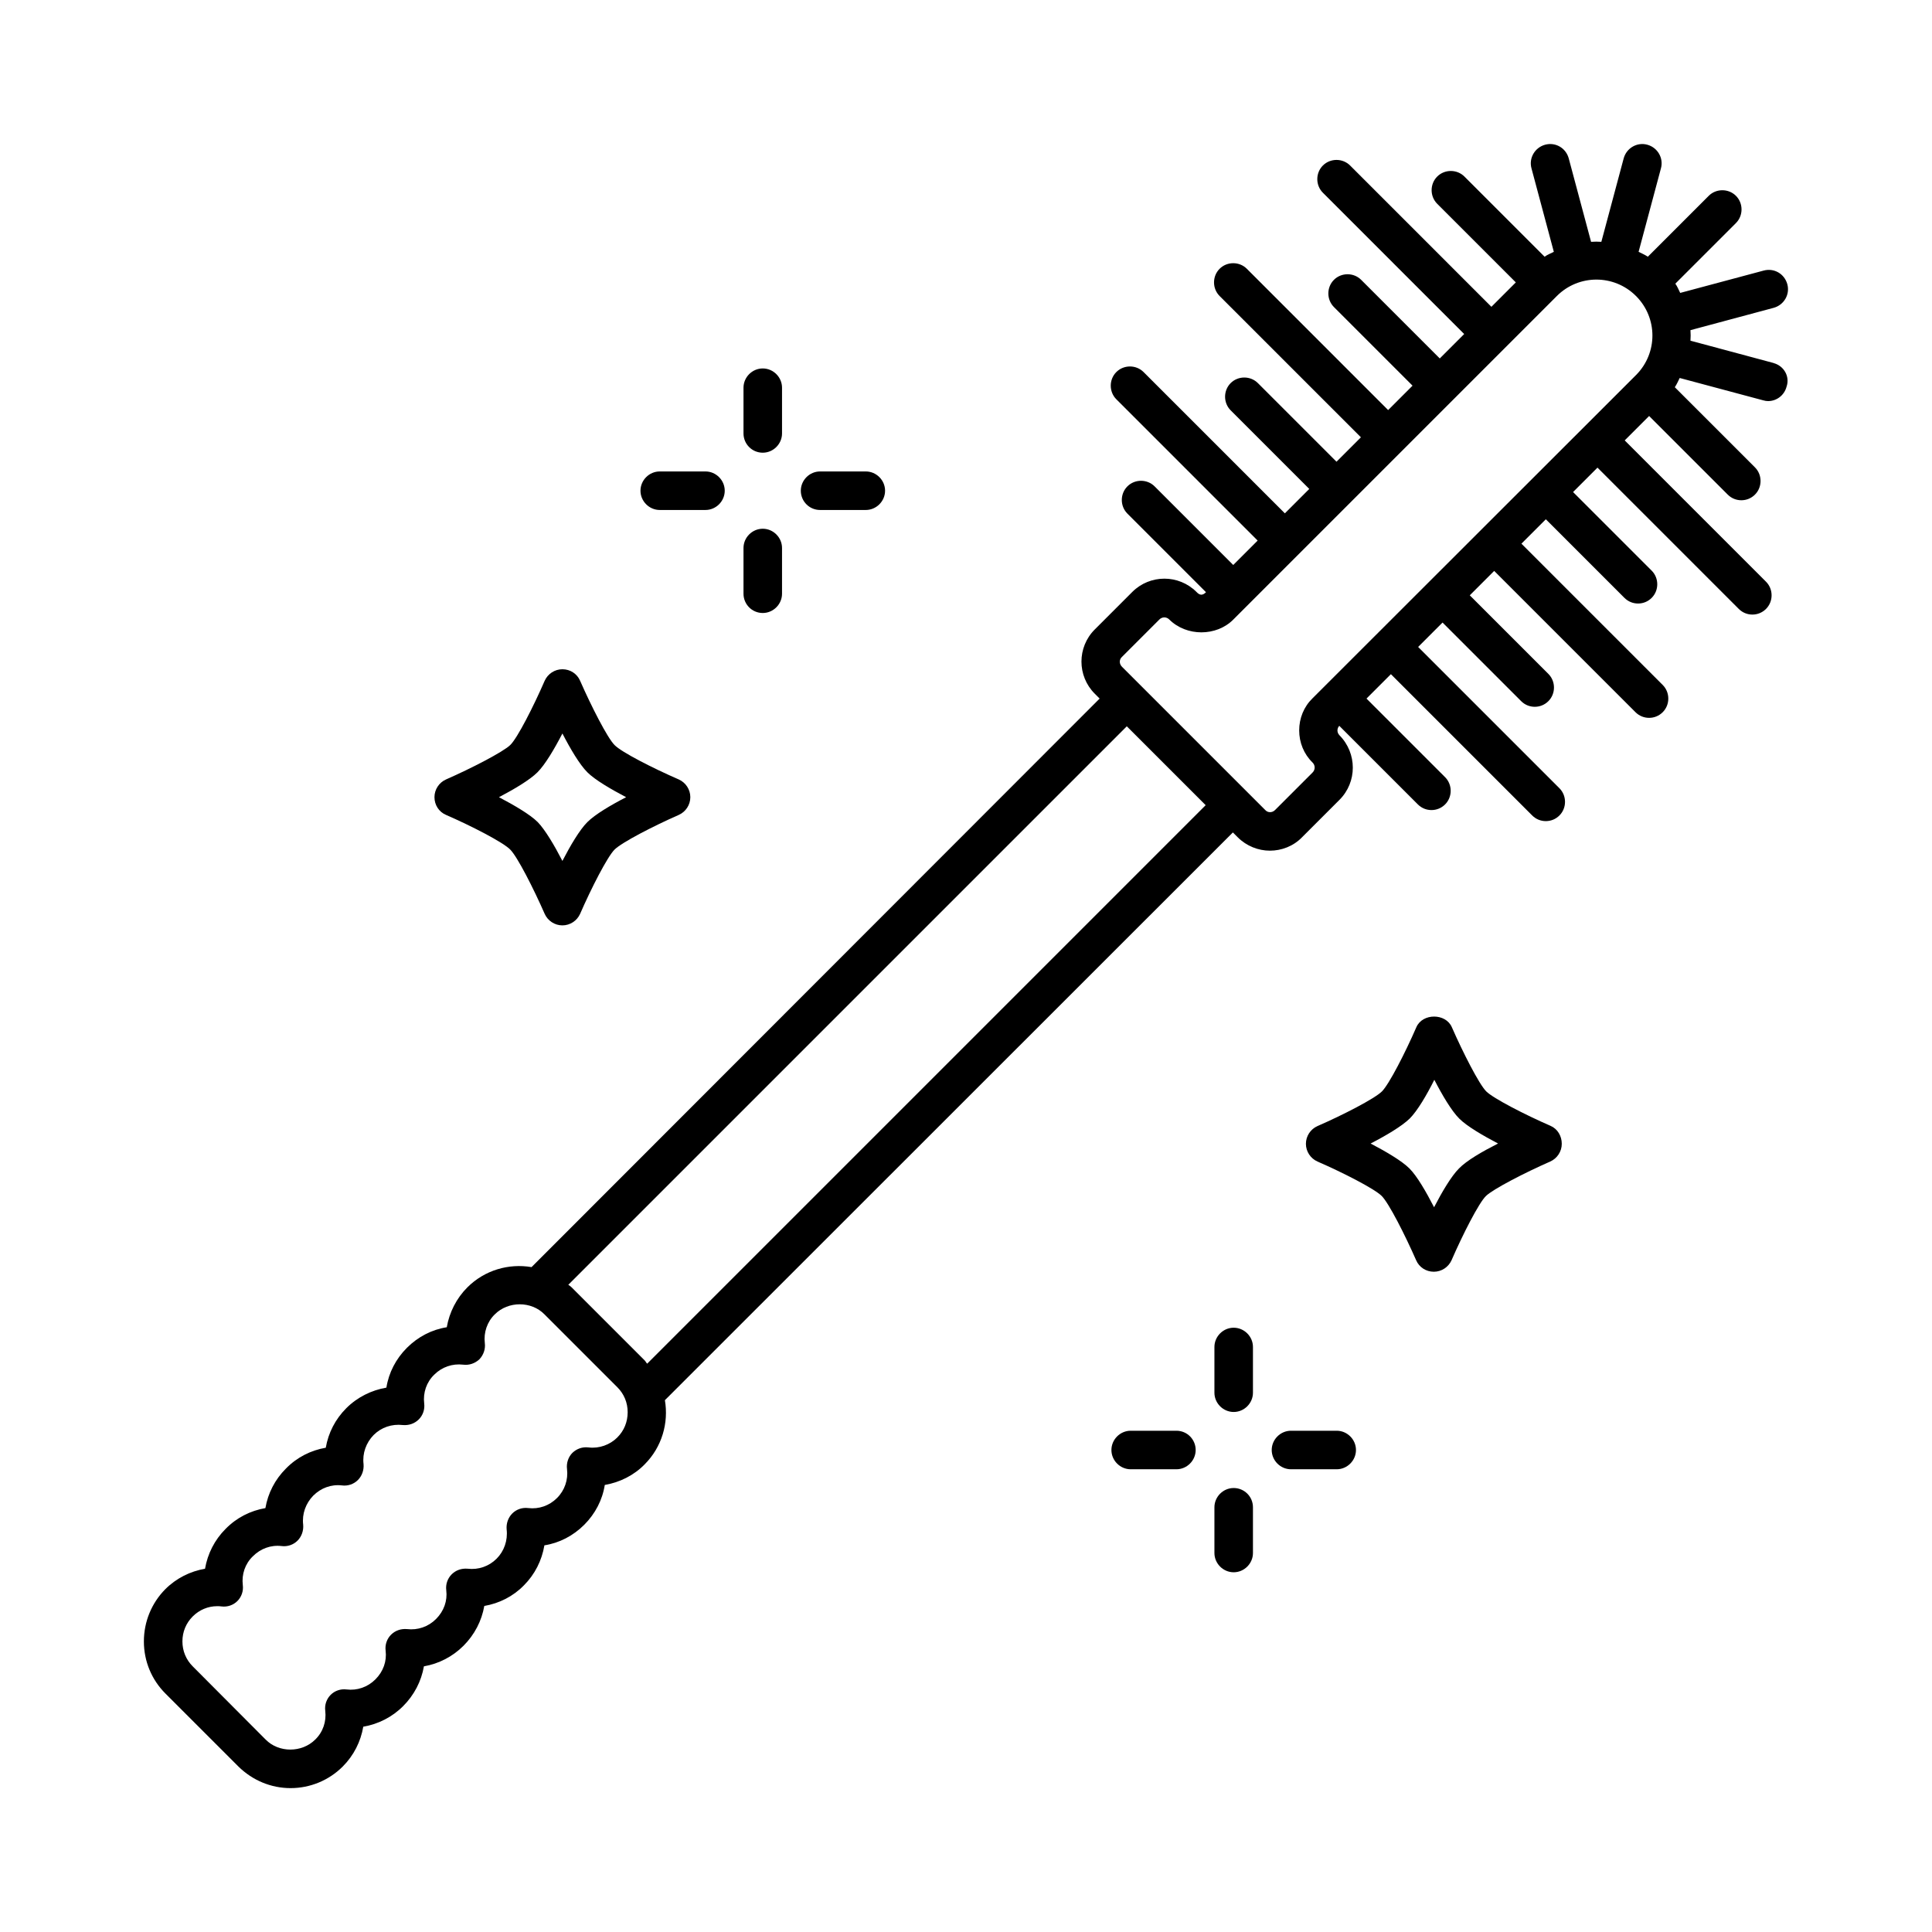 <?xml version="1.0" encoding="UTF-8"?>
<!-- Uploaded to: SVG Repo, www.svgrepo.com, Generator: SVG Repo Mixer Tools -->
<svg fill="#000000" width="800px" height="800px" version="1.1" viewBox="144 144 512 512" xmlns="http://www.w3.org/2000/svg">
 <g>
  <path d="m614.05 240.21-22.059-5.922c0.066-0.953 0.066-1.84 0-2.793l22.059-5.922c2.723-0.75 4.356-3.539 3.609-6.262-0.75-2.723-3.473-4.356-6.262-3.609l-22.125 5.922c-0.41-0.816-0.75-1.703-1.293-2.449l16.066-16.066c1.973-1.973 1.973-5.242 0-7.215-1.973-1.973-5.242-1.973-7.215 0l-16.137 16.137c-0.816-0.543-1.633-0.887-2.449-1.293l5.922-22.125c0.75-2.723-0.887-5.516-3.609-6.262-2.723-0.75-5.516 0.887-6.262 3.609l-5.922 22.125c-0.887-0.066-1.84-0.066-2.723 0l-5.922-22.125c-0.75-2.723-3.473-4.356-6.262-3.609-2.723 0.75-4.356 3.539-3.609 6.262l5.922 22.125c-0.816 0.41-1.703 0.75-2.449 1.293l-21.242-21.242c-1.973-1.973-5.242-1.973-7.215 0-1.973 1.973-1.973 5.242 0 7.215l20.832 20.832-6.469 6.469-37.445-37.445c-1.973-1.973-5.242-1.973-7.215 0s-1.973 5.242 0 7.215l37.445 37.445-6.469 6.469-20.832-20.832c-1.973-1.973-5.242-1.973-7.215 0-1.973 1.973-1.973 5.242 0 7.215l20.832 20.832-6.469 6.469-37.445-37.445c-1.973-1.973-5.242-1.973-7.215 0-1.973 1.973-1.973 5.242 0 7.215l37.445 37.445-6.469 6.469-20.832-20.832c-1.973-1.973-5.242-1.973-7.215 0-1.973 1.973-1.973 5.242 0 7.215l20.832 20.832-6.469 6.469-37.445-37.445c-1.973-1.973-5.242-1.973-7.215 0s-1.973 5.242 0 7.215l37.445 37.445-6.469 6.469-20.832-20.832c-1.973-1.973-5.242-1.973-7.215 0-1.973 1.973-1.973 5.242 0 7.215l20.832 20.832c-0.887 0.887-1.633 0.887-2.519-0.066-4.699-4.699-12.324-4.699-17.02 0l-9.941 9.941c-4.699 4.699-4.699 12.324 0 17.02l1.293 1.293-150.55 150.67c-5.992-1.02-12.391 0.75-17.02 5.379-2.859 2.859-4.766 6.606-5.445 10.555-3.949 0.613-7.625 2.519-10.555 5.445-2.926 2.926-4.832 6.606-5.445 10.555-3.949 0.68-7.691 2.519-10.621 5.445-2.926 2.926-4.766 6.535-5.445 10.484-3.949 0.68-7.625 2.519-10.555 5.516-2.926 2.926-4.766 6.535-5.445 10.484-3.949 0.68-7.625 2.519-10.555 5.516-2.926 2.926-4.766 6.606-5.445 10.555-3.949 0.68-7.625 2.519-10.555 5.445-3.609 3.672-5.648 8.574-5.648 13.816 0 5.242 2.043 10.145 5.719 13.82l19.336 19.336c3.742 3.676 8.645 5.719 13.82 5.719s10.145-2.043 13.82-5.719c2.926-2.926 4.766-6.606 5.445-10.555 3.949-0.68 7.625-2.519 10.555-5.445 2.926-2.926 4.832-6.606 5.516-10.555 3.949-0.68 7.625-2.586 10.484-5.445 2.926-2.926 4.832-6.606 5.516-10.555 3.949-0.68 7.625-2.519 10.484-5.445 2.926-2.926 4.766-6.606 5.445-10.621 3.949-0.613 7.625-2.519 10.555-5.445 2.926-2.926 4.832-6.606 5.445-10.555 3.949-0.68 7.691-2.519 10.555-5.445 4.629-4.629 6.398-11.031 5.379-17.02l150.52-150.46 1.293 1.293c2.316 2.316 5.445 3.539 8.512 3.539 3.062 0 6.195-1.156 8.512-3.539l9.941-9.941c4.699-4.699 4.699-12.324 0-17.09-0.477-0.477-0.543-1.02-0.543-1.293s0.066-0.75 0.477-1.227l20.832 20.832c1.02 1.02 2.316 1.496 3.609 1.496 1.293 0 2.586-0.477 3.609-1.496 1.973-1.973 1.973-5.242 0-7.215l-20.832-20.832 6.469-6.469 37.445 37.445c1.02 1.02 2.316 1.496 3.609 1.496s2.586-0.477 3.609-1.496c1.973-1.973 1.973-5.242 0-7.215l-37.445-37.445 6.469-6.469 20.832 20.832c1.02 1.02 2.316 1.496 3.609 1.496 1.293 0 2.586-0.477 3.609-1.496 1.973-1.973 1.973-5.242 0-7.215l-20.832-20.832 6.469-6.469 37.445 37.445c1.02 1.02 2.316 1.496 3.609 1.496s2.586-0.477 3.609-1.496c1.973-1.973 1.973-5.242 0-7.215l-37.445-37.445 6.469-6.469 20.832 20.832c1.02 1.02 2.316 1.496 3.609 1.496 1.293 0 2.586-0.477 3.609-1.496 1.973-1.973 1.973-5.242 0-7.215l-20.832-20.832 6.469-6.469 37.445 37.445c1.02 1.02 2.316 1.496 3.609 1.496s2.586-0.477 3.609-1.496c1.973-1.973 1.973-5.242 0-7.215l-37.445-37.445 6.469-6.469 20.832 20.832c1.02 1.02 2.316 1.496 3.609 1.496 1.293 0 2.586-0.477 3.609-1.496 1.973-1.973 1.973-5.242 0-7.215l-21.242-21.242c0.543-0.816 0.887-1.633 1.293-2.449l22.125 5.922c0.477 0.137 0.887 0.203 1.293 0.203 2.246 0 4.289-1.496 4.902-3.812 0.934-2.723-0.699-5.516-3.422-6.262zm-306.44 284.72c-1.973 1.973-4.832 2.996-7.625 2.656-1.633-0.203-3.133 0.34-4.289 1.43-1.09 1.09-1.633 2.723-1.43 4.289 0.34 2.859-0.613 5.652-2.656 7.691-2.043 2.043-4.832 2.996-7.625 2.656-1.566-0.203-3.133 0.34-4.223 1.43-1.09 1.09-1.633 2.656-1.496 4.223 0.34 2.926-0.68 5.785-2.656 7.762-2.043 2.043-4.832 2.996-7.691 2.656-1.633-0.137-3.133 0.41-4.223 1.496-1.09 1.09-1.633 2.656-1.43 4.223 0.34 2.793-0.613 5.516-2.723 7.625-2.043 2.043-4.832 2.996-7.691 2.656-1.633-0.137-3.133 0.41-4.223 1.496-1.09 1.09-1.633 2.656-1.43 4.223 0.34 2.793-0.613 5.516-2.723 7.625-2.043 2.043-4.832 2.996-7.625 2.656-1.566-0.203-3.133 0.34-4.223 1.43s-1.633 2.656-1.43 4.223c0.34 2.859-0.613 5.652-2.656 7.625-3.539 3.539-9.668 3.539-13.141 0l-19.332-19.41c-1.77-1.77-2.723-4.086-2.723-6.606s0.953-4.832 2.723-6.606c1.77-1.77 4.086-2.723 6.469-2.723 0.41 0 0.75 0 1.156 0.066 1.566 0.203 3.133-0.34 4.223-1.43 1.09-1.09 1.633-2.656 1.43-4.223-0.34-2.859 0.613-5.652 2.656-7.625 2.043-2.043 4.766-3.062 7.625-2.723 1.566 0.203 3.133-0.34 4.223-1.43 1.09-1.09 1.633-2.656 1.496-4.223-0.34-2.859 0.68-5.652 2.656-7.691 2.043-2.043 4.766-3.062 7.625-2.723 1.566 0.203 3.133-0.34 4.223-1.43 1.09-1.09 1.633-2.656 1.496-4.223-0.34-2.859 0.68-5.652 2.656-7.691 2.043-2.043 4.832-2.996 7.762-2.656 1.633 0.137 3.133-0.41 4.223-1.496 1.09-1.09 1.633-2.656 1.43-4.223-0.34-2.859 0.613-5.652 2.656-7.625 2.043-2.043 4.832-2.996 7.691-2.656 1.566 0.203 3.133-0.34 4.289-1.43 1.09-1.156 1.633-2.723 1.43-4.289-0.34-2.793 0.613-5.652 2.656-7.625 3.539-3.539 9.668-3.539 13.141 0l19.336 19.336c1.77 1.77 2.723 4.086 2.723 6.606-0.004 2.59-0.957 4.906-2.731 6.676zm7.898-19.539c-0.273-0.273-0.41-0.613-0.68-0.887l-19.336-19.336c-0.273-0.273-0.543-0.477-0.887-0.68l148.01-148.01 20.902 20.902zm176.33-156.66-9.941 9.941c-0.75 0.75-1.906 0.75-2.586 0l-37.988-37.988c-0.75-0.75-0.75-1.906 0-2.586l9.941-9.941c0.34-0.34 0.816-0.543 1.293-0.543 0.477 0 0.953 0.203 1.293 0.543 4.562 4.562 12.527 4.562 17.02 0l85.715-85.715c5.785-5.785 15.113-5.785 20.902-0.066 0 0 0 0.066 0.066 0.066 0 0 0.066 0 0.066 0.066 5.719 5.785 5.719 15.047 0 20.832l-0.066 0.066-85.715 85.648c-2.316 2.246-3.539 5.309-3.539 8.512 0 3.199 1.227 6.262 3.539 8.512 0.75 0.746 0.75 1.902 0 2.652z"/>
  <path d="m262.2 359.96c6.738 2.926 15.184 7.285 17.02 9.191 1.906 1.906 6.195 10.348 9.121 17.02 0.816 1.84 2.656 3.062 4.699 3.062 2.043 0 3.879-1.227 4.699-3.062 2.926-6.738 7.215-15.113 9.121-17.02s10.348-6.262 17.02-9.191c1.84-0.816 3.062-2.656 3.062-4.699s-1.227-3.879-3.062-4.699c-6.738-2.926-15.184-7.215-17.02-9.121-1.906-1.906-6.195-10.348-9.121-17.02-0.816-1.906-2.656-3.062-4.699-3.062-2.043 0-3.879 1.227-4.699 3.062-2.926 6.738-7.215 15.184-9.121 17.02-1.906 1.84-10.348 6.195-17.02 9.121-1.84 0.816-3.062 2.656-3.062 4.699 0 2.047 1.156 3.883 3.062 4.699zm24.238-11.301c2.043-2.043 4.492-6.195 6.606-10.281 2.109 4.086 4.562 8.238 6.606 10.281 2.043 2.043 6.262 4.492 10.281 6.606-4.086 2.109-8.238 4.562-10.281 6.606-2.043 2.043-4.492 6.195-6.606 10.281-2.109-4.086-4.562-8.238-6.535-10.281-2.043-2.043-6.262-4.492-10.281-6.606 4.016-2.113 8.168-4.562 10.211-6.606z"/>
  <path d="m346.14 263.97c2.793 0 5.106-2.316 5.106-5.106v-12.117c0-2.793-2.316-5.106-5.106-5.106-2.793 0-5.106 2.316-5.106 5.106v12.117c0 2.793 2.246 5.106 5.106 5.106z"/>
  <path d="m346.14 306.45c2.793 0 5.106-2.316 5.106-5.106v-12.117c0-2.793-2.316-5.106-5.106-5.106-2.793 0-5.106 2.316-5.106 5.106v12.117c0 2.789 2.246 5.106 5.106 5.106z"/>
  <path d="m361.33 279.15h12.117c2.793 0 5.106-2.316 5.106-5.106 0-2.793-2.316-5.106-5.106-5.106h-12.117c-2.793 0-5.106 2.316-5.106 5.106s2.246 5.106 5.106 5.106z"/>
  <path d="m318.84 279.15h12.117c2.793 0 5.106-2.316 5.106-5.106 0-2.793-2.316-5.106-5.106-5.106h-12.117c-2.793 0-5.106 2.316-5.106 5.106s2.316 5.106 5.106 5.106z"/>
  <path d="m554.89 442.35c-6.738-2.926-15.184-7.285-17.02-9.121-1.906-1.906-6.195-10.348-9.121-17.02-1.633-3.746-7.762-3.746-9.395 0-2.926 6.738-7.215 15.113-9.121 17.02s-10.348 6.262-17.09 9.191c-1.84 0.816-3.062 2.656-3.062 4.699 0 2.043 1.227 3.879 3.062 4.699 6.738 2.926 15.113 7.215 17.02 9.121s6.195 10.348 9.121 17.02c0.816 1.906 2.656 3.062 4.699 3.062s3.879-1.227 4.699-3.062c2.926-6.738 7.215-15.184 9.121-17.02 1.906-1.84 10.348-6.195 17.02-9.121 1.84-0.816 3.062-2.656 3.062-4.699 0-2.047-1.09-3.953-2.996-4.769zm-24.238 11.301c-2.043 2.043-4.492 6.195-6.606 10.281-2.109-4.086-4.492-8.238-6.535-10.281-2.043-2.043-6.262-4.492-10.281-6.606 4.086-2.109 8.238-4.562 10.348-6.606 2.043-2.043 4.492-6.195 6.535-10.281 2.109 4.086 4.562 8.238 6.606 10.281 2.043 2.043 6.262 4.492 10.281 6.606-4.152 2.109-8.305 4.492-10.348 6.606z"/>
  <path d="m470.94 538.34c-2.793 0-5.106 2.316-5.106 5.106v12.117c0 2.793 2.316 5.106 5.106 5.106 2.793 0 5.106-2.316 5.106-5.106v-12.117c0-2.859-2.316-5.106-5.106-5.106z"/>
  <path d="m470.94 495.86c-2.793 0-5.106 2.316-5.106 5.106v12.117c0 2.793 2.316 5.106 5.106 5.106 2.793 0 5.106-2.316 5.106-5.106v-12.117c0-2.793-2.316-5.106-5.106-5.106z"/>
  <path d="m455.76 523.16h-12.117c-2.793 0-5.106 2.316-5.106 5.106 0 2.793 2.316 5.106 5.106 5.106h12.117c2.793 0 5.106-2.316 5.106-5.106 0-2.793-2.246-5.106-5.106-5.106z"/>
  <path d="m498.24 523.16h-12.117c-2.793 0-5.106 2.316-5.106 5.106 0 2.793 2.316 5.106 5.106 5.106h12.117c2.793 0 5.106-2.316 5.106-5.106 0-2.793-2.316-5.106-5.106-5.106z"/>
 </g>
</svg>